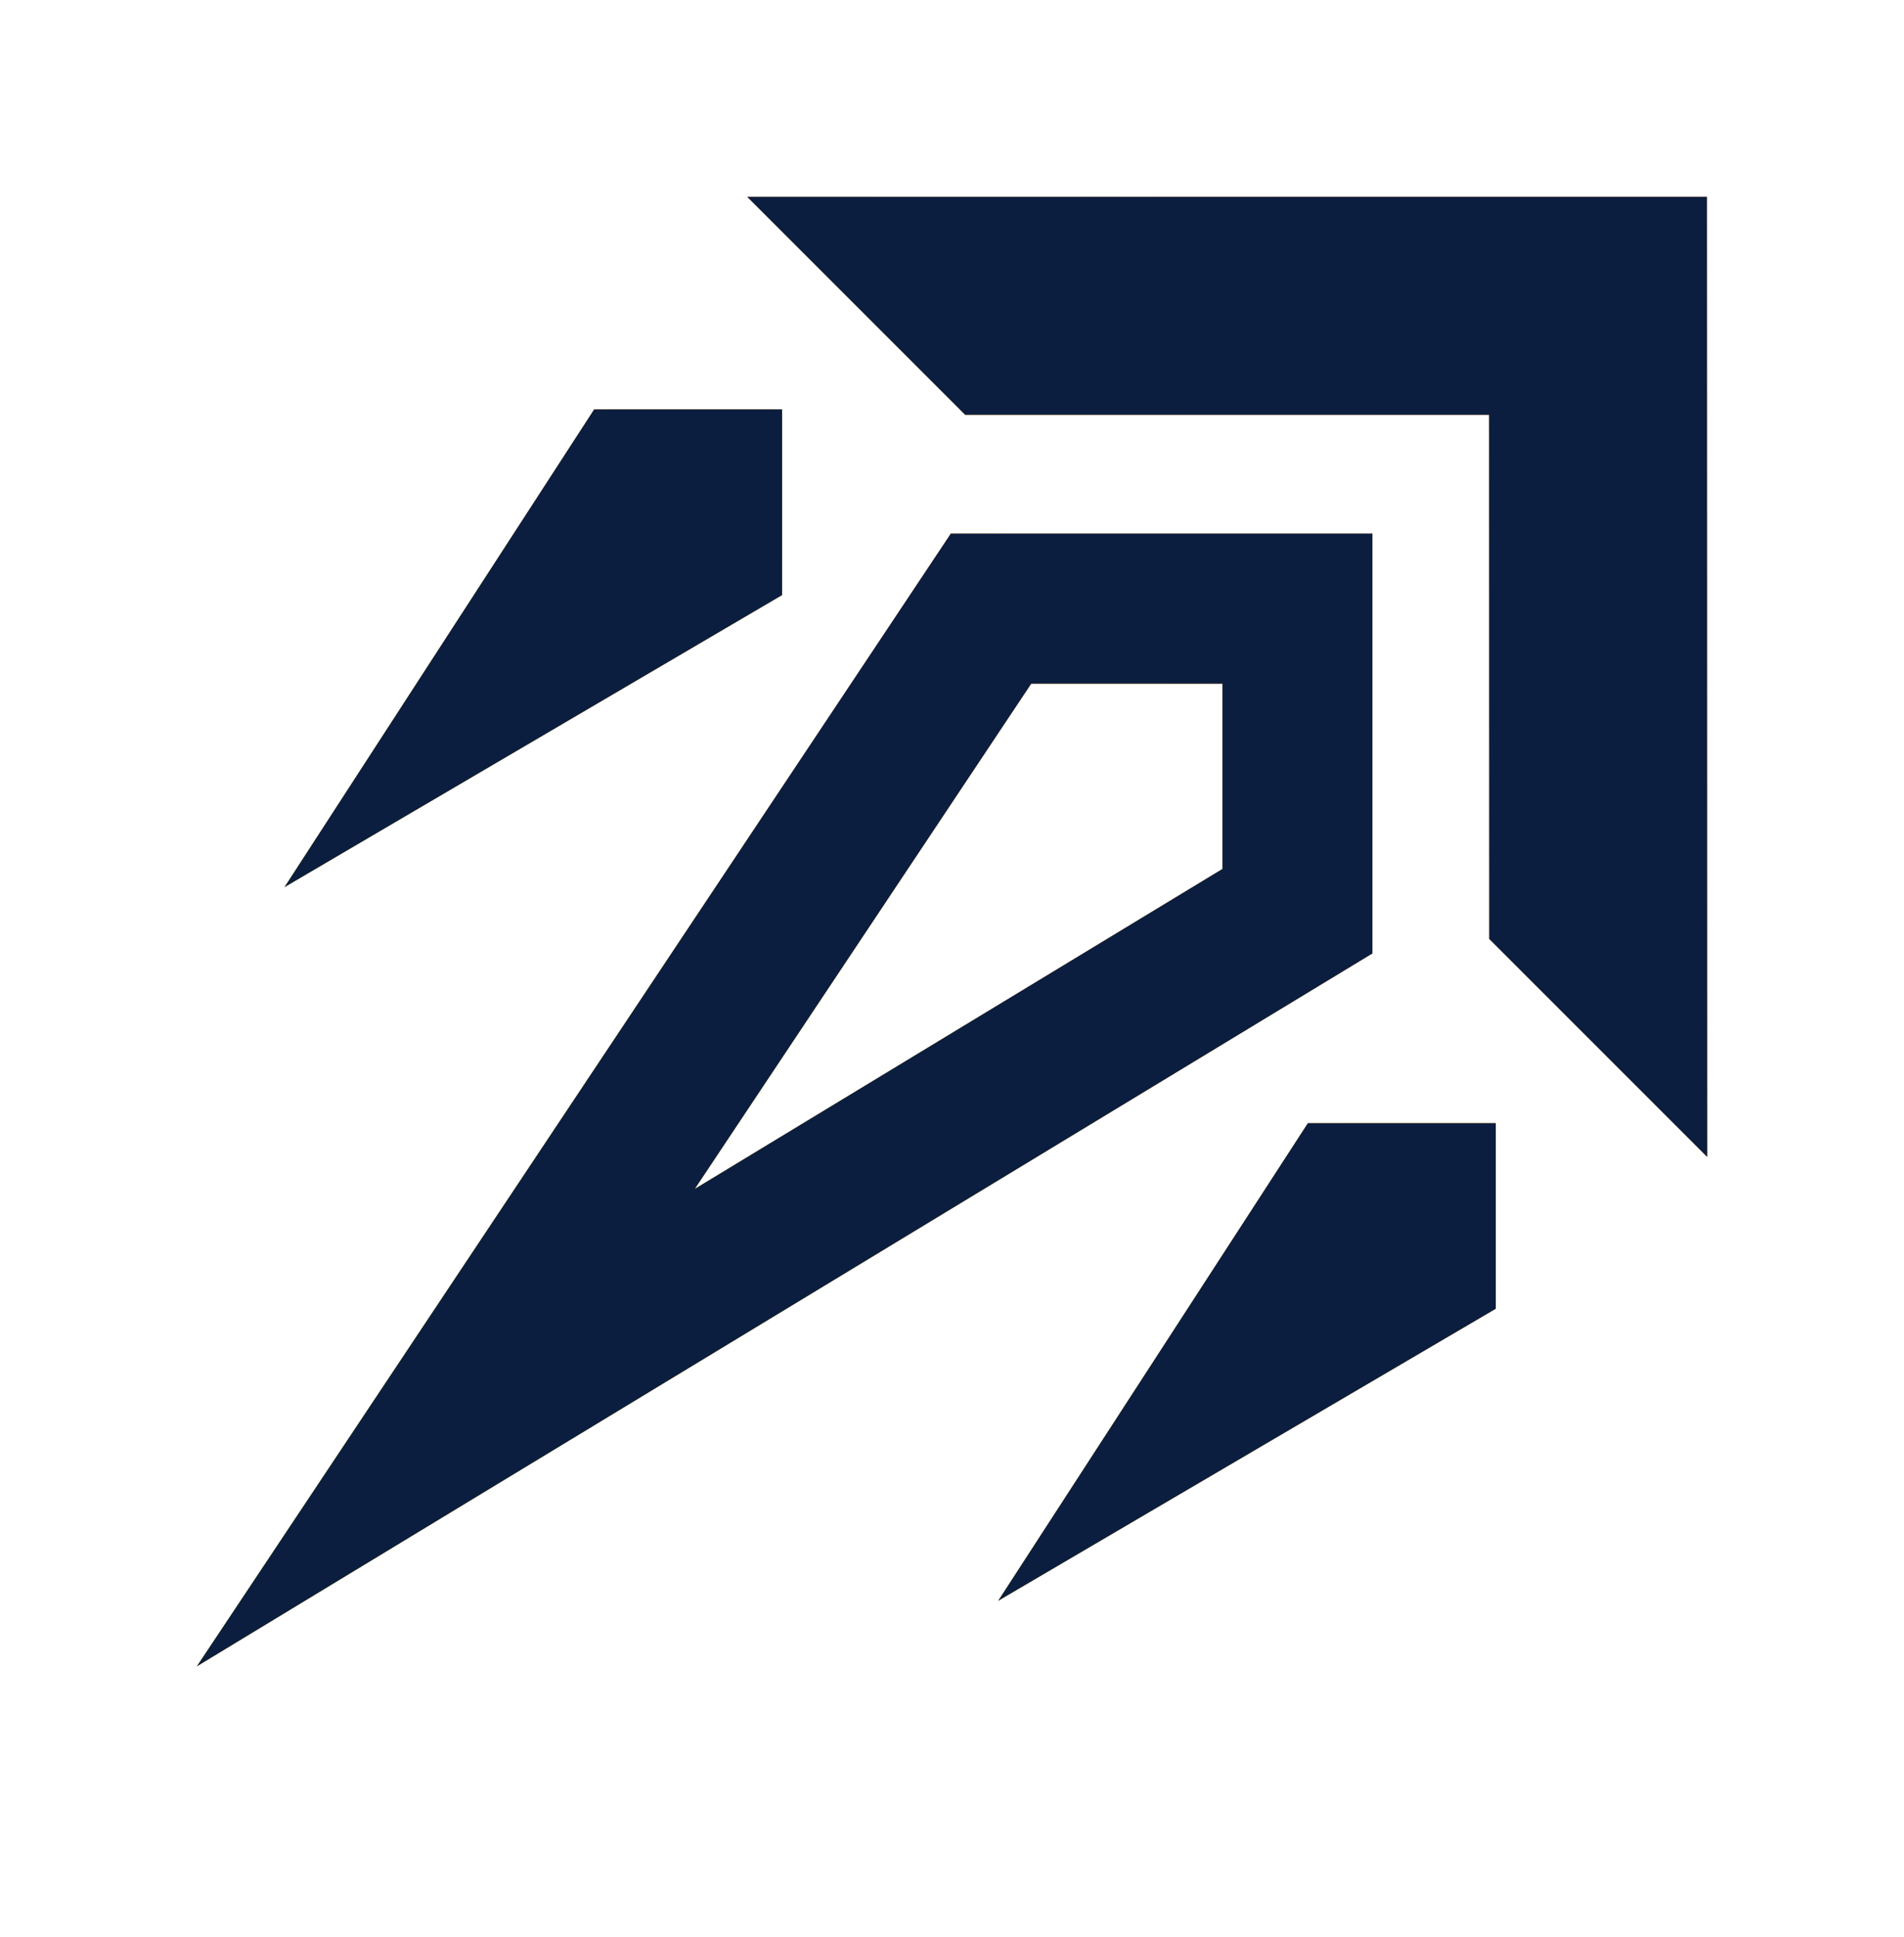 <svg xmlns="http://www.w3.org/2000/svg" viewBox="-51.152 -43.854 677.304 688.854"> <svg xmlns="http://www.w3.org/2000/svg" xmlns:xlink="http://www.w3.org/1999/xlink" id="Layer_2" viewBox="0 0 108.59 105.64" height="522.708" width="537.304" y="26.146" x="18.848" preserveAspectRatio="xMinYMin" style="overflow: visible;"><linearGradient id="Degradado_sin_nombre_143" x1="102.85" y1="5.82" x2="30.47" y2="78.19" gradientUnits="userSpaceOnUse" style=""><stop offset="0" stop-color="#ff742c"></stop><stop offset="1" stop-color="#ffc904"></stop></linearGradient><linearGradient id="Degradado_sin_nombre_143-2" x1="77.16" y1="-19.87" x2="4.78" y2="52.5" xlink:href="#Degradado_sin_nombre_143" style=""></linearGradient><linearGradient id="Degradado_sin_nombre_143-3" x1="128.46" y1="31.43" x2="56.09" y2="103.8" xlink:href="#Degradado_sin_nombre_143" style=""></linearGradient><linearGradient id="Degradado_sin_nombre_143-4" x1="102.81" y1="5.78" x2="30.44" y2="78.15" xlink:href="#Degradado_sin_nombre_143" style=""></linearGradient><path class="cls-5" d="M84.52,24.21h-30.31S0,105.64,0,105.64L84.52,54.39V24.21Zm-10.79,24.11l-37.92,22.99,24.18-36.31h13.75s0,13.32,0,13.32Z" style="fill: url(#Degradado_sin_nombre_143);"></path><polygon class="cls-1" points="42.08 15.28 28.57 15.28 6.3 49.63 42.08 28.63 42.08 15.28" style="fill: url(#Degradado_sin_nombre_143-2);"></polygon><polygon class="cls-3" points="57.61 100.93 93.39 79.93 93.39 66.59 79.88 66.59 57.61 100.93" style="fill: url(#Degradado_sin_nombre_143-3);"></polygon><polygon class="cls-4" points="92.91 15.67 92.92 53.35 108.59 69.02 108.57 0 39.57 0 55.24 15.67 92.91 15.67" style="fill: url(#Degradado_sin_nombre_143-4);"></polygon><path class="cls-2" d="M84.52,24.21h-30.31S0,105.64,0,105.64L84.52,54.39V24.21Zm-10.79,24.11l-37.92,22.99,24.18-36.31h13.75s0,13.32,0,13.32Z" style="fill: #0B1E3F; fill-opacity: 1;"></path><polygon class="cls-2" points="42.08 15.28 28.57 15.28 6.3 49.63 42.08 28.63 42.08 15.28" style="fill: #0B1E3F; fill-opacity: 1;"></polygon><polygon class="cls-2" points="57.61 100.93 93.39 79.93 93.39 66.59 79.88 66.59 57.61 100.93" style="fill: #0B1E3F; fill-opacity: 1;"></polygon><polygon class="cls-2" points="92.91 15.67 92.92 53.35 108.59 69.02 108.57 0 39.57 0 55.24 15.67 92.91 15.67" style="fill: #0B1E3F; fill-opacity: 1;"></polygon></svg> <svg y="571.82" viewBox="0.11 1.16 28.483 3.18" x="461.938" height="3.18" width="28.483" style="overflow: visible;"><g fill="#ffffff" fill-opacity="0" style=""><path d="M0.83 4.29L0.11 4.29L0.58 1.30L1.15 1.30L2.35 3.25L2.22 3.25L2.53 1.30L3.25 1.30L2.78 4.29L2.20 4.29L1.01 2.34L1.14 2.34L0.83 4.29ZM4.41 4.34L4.41 4.34Q4.07 4.34 3.83 4.22Q3.59 4.10 3.46 3.88Q3.34 3.66 3.34 3.36L3.34 3.36Q3.34 3.06 3.44 2.84Q3.55 2.61 3.72 2.46Q3.90 2.31 4.12 2.23Q4.34 2.16 4.57 2.16L4.57 2.16Q4.91 2.16 5.15 2.28Q5.39 2.40 5.52 2.62Q5.65 2.84 5.65 3.13L5.65 3.13Q5.65 3.43 5.54 3.66Q5.44 3.88 5.26 4.04Q5.09 4.19 4.87 4.26Q4.64 4.34 4.41 4.34ZM4.42 3.78L4.42 3.78Q4.57 3.78 4.67 3.70Q4.78 3.61 4.83 3.46Q4.89 3.30 4.89 3.11L4.89 3.11Q4.89 2.92 4.80 2.81Q4.71 2.71 4.56 2.71L4.56 2.71Q4.42 2.71 4.31 2.80Q4.21 2.88 4.15 3.04Q4.10 3.19 4.10 3.39L4.10 3.39Q4.10 3.58 4.18 3.68Q4.27 3.78 4.42 3.78ZM7.01 4.29L6.38 4.29L5.80 2.20L6.55 2.20L6.87 3.57L6.72 3.57L7.49 2.20L8.27 2.20L7.01 4.29ZM8.76 4.34L8.76 4.34Q8.56 4.34 8.40 4.25Q8.23 4.15 8.14 4.00Q8.04 3.85 8.04 3.68L8.04 3.68Q8.04 3.46 8.17 3.32Q8.30 3.18 8.55 3.11Q8.81 3.04 9.21 3.04L9.21 3.04L9.54 3.04L9.48 3.40L9.21 3.40Q9.05 3.40 8.95 3.42Q8.85 3.44 8.81 3.49Q8.76 3.55 8.76 3.63L8.76 3.63Q8.76 3.73 8.84 3.79Q8.91 3.85 9.02 3.85L9.02 3.85Q9.14 3.85 9.22 3.80Q9.30 3.76 9.36 3.68Q9.41 3.60 9.43 3.49L9.43 3.49L9.50 3.01Q9.53 2.87 9.44 2.79Q9.36 2.70 9.16 2.70L9.16 2.70Q8.98 2.70 8.79 2.76Q8.61 2.81 8.43 2.91L8.43 2.91L8.29 2.41Q8.40 2.33 8.56 2.27Q8.72 2.22 8.90 2.19Q9.08 2.16 9.26 2.16L9.26 2.16Q9.65 2.16 9.87 2.30Q10.08 2.44 10.16 2.67Q10.23 2.90 10.19 3.18L10.19 3.18L10.01 4.29L9.31 4.29L9.37 3.88L9.41 3.88Q9.34 4.04 9.24 4.14Q9.14 4.25 9.02 4.29Q8.90 4.34 8.76 4.34ZM13.32 4.34L13.32 4.34Q12.90 4.34 12.58 4.18Q12.25 4.03 12.06 3.72Q11.87 3.41 11.87 2.96L11.87 2.96Q11.87 2.60 11.98 2.29Q12.09 1.98 12.30 1.75Q12.52 1.52 12.83 1.38Q13.15 1.25 13.56 1.25L13.56 1.25Q13.87 1.25 14.14 1.34Q14.41 1.44 14.57 1.58L14.57 1.58L14.27 2.19Q14.10 2.07 13.92 2.00Q13.73 1.93 13.54 1.93L13.54 1.93Q13.26 1.93 13.07 2.07Q12.88 2.20 12.79 2.43Q12.69 2.65 12.69 2.93L12.69 2.93Q12.69 3.18 12.77 3.34Q12.84 3.51 13.00 3.58Q13.16 3.66 13.41 3.66L13.41 3.66Q13.58 3.66 13.76 3.60Q13.94 3.55 14.13 3.42L14.13 3.42L14.32 4.04Q14.21 4.13 14.04 4.20Q13.87 4.27 13.68 4.30Q13.49 4.34 13.32 4.34ZM15.34 4.29L14.57 4.29L14.90 2.20L15.64 2.20L15.56 2.72L15.52 2.72Q15.59 2.47 15.78 2.32Q15.98 2.17 16.25 2.16L16.25 2.16L16.46 2.14L16.42 2.78L15.95 2.83Q15.80 2.84 15.71 2.89Q15.62 2.94 15.57 3.04Q15.52 3.13 15.50 3.29L15.50 3.29L15.34 4.29ZM17.56 4.34L17.56 4.34Q17.22 4.34 16.97 4.22Q16.72 4.10 16.58 3.88Q16.44 3.66 16.44 3.36L16.44 3.36Q16.44 3.00 16.60 2.73Q16.76 2.46 17.03 2.31Q17.30 2.16 17.64 2.16L17.64 2.16Q18.00 2.16 18.22 2.31Q18.43 2.46 18.52 2.72Q18.60 2.98 18.56 3.29L18.56 3.29L18.54 3.40L17.05 3.40L17.11 3.04L18.05 3.04L17.98 3.10Q18.00 2.97 17.97 2.87Q17.94 2.76 17.85 2.71Q17.77 2.65 17.63 2.65L17.63 2.65Q17.50 2.65 17.40 2.71Q17.31 2.77 17.25 2.87Q17.19 2.97 17.18 3.10L17.18 3.10L17.15 3.26Q17.12 3.43 17.17 3.55Q17.22 3.66 17.34 3.72Q17.46 3.78 17.64 3.78L17.64 3.78Q17.81 3.78 17.98 3.73Q18.15 3.69 18.27 3.60L18.27 3.60L18.43 4.09Q18.27 4.21 18.05 4.27Q17.82 4.34 17.56 4.34ZM19.47 4.34L19.47 4.34Q19.27 4.34 19.10 4.25Q18.94 4.15 18.84 4.00Q18.75 3.85 18.75 3.68L18.75 3.68Q18.75 3.46 18.88 3.32Q19.00 3.18 19.26 3.11Q19.52 3.04 19.92 3.04L19.92 3.04L20.25 3.04L20.19 3.40L19.92 3.40Q19.76 3.40 19.66 3.42Q19.56 3.44 19.51 3.49Q19.47 3.55 19.47 3.63L19.47 3.63Q19.47 3.73 19.54 3.79Q19.61 3.85 19.73 3.85L19.73 3.85Q19.84 3.85 19.93 3.80Q20.01 3.76 20.06 3.68Q20.12 3.60 20.13 3.49L20.13 3.49L20.21 3.01Q20.23 2.87 20.15 2.79Q20.06 2.70 19.87 2.70L19.87 2.70Q19.68 2.70 19.50 2.76Q19.32 2.81 19.13 2.91L19.13 2.91L18.99 2.41Q19.11 2.33 19.26 2.27Q19.42 2.22 19.61 2.19Q19.79 2.16 19.97 2.16L19.97 2.16Q20.36 2.16 20.57 2.30Q20.79 2.44 20.86 2.67Q20.94 2.90 20.89 3.18L20.89 3.18L20.72 4.29L20.02 4.29L20.08 3.88L20.12 3.88Q20.05 4.04 19.95 4.14Q19.85 4.25 19.73 4.29Q19.61 4.34 19.47 4.34ZM22.29 4.34L22.29 4.34Q21.97 4.34 21.76 4.22Q21.56 4.11 21.48 3.91Q21.40 3.70 21.44 3.44L21.44 3.44L21.55 2.76L21.16 2.76L21.25 2.20L21.64 2.20L21.73 1.60L22.49 1.60L22.40 2.20L23.00 2.20L22.91 2.76L22.31 2.76L22.20 3.41Q22.17 3.58 22.26 3.66Q22.34 3.73 22.48 3.73L22.48 3.73Q22.54 3.73 22.59 3.72Q22.65 3.71 22.71 3.69L22.71 3.69L22.73 4.25Q22.64 4.30 22.52 4.32Q22.40 4.34 22.29 4.34ZM24.12 1.84L23.33 1.84L23.44 1.16L24.23 1.16L24.12 1.84ZM23.71 4.29L22.96 4.29L23.29 2.20L24.04 2.20L23.71 4.29ZM25.38 4.29L24.76 4.29L24.17 2.20L24.93 2.20L25.24 3.57L25.10 3.57L25.87 2.20L26.65 2.20L25.38 4.29ZM27.57 4.34L27.57 4.34Q27.24 4.34 26.99 4.22Q26.74 4.10 26.60 3.88Q26.46 3.66 26.46 3.36L26.46 3.36Q26.46 3.00 26.62 2.73Q26.78 2.46 27.05 2.31Q27.32 2.16 27.66 2.16L27.66 2.16Q28.02 2.16 28.24 2.31Q28.45 2.46 28.54 2.72Q28.62 2.98 28.58 3.29L28.58 3.29L28.56 3.40L27.07 3.40L27.12 3.04L28.07 3.04L28.00 3.10Q28.02 2.97 27.99 2.87Q27.96 2.76 27.87 2.71Q27.79 2.65 27.65 2.65L27.65 2.65Q27.52 2.65 27.42 2.71Q27.33 2.77 27.27 2.87Q27.21 2.97 27.20 3.10L27.20 3.10L27.17 3.26Q27.14 3.43 27.19 3.55Q27.24 3.66 27.36 3.72Q27.48 3.78 27.66 3.78L27.66 3.78Q27.83 3.78 28.00 3.73Q28.17 3.69 28.29 3.60L28.29 3.60L28.45 4.09Q28.29 4.21 28.07 4.27Q27.84 4.34 27.57 4.34Z" transform="translate(0, 0)"></path></g></svg></svg>